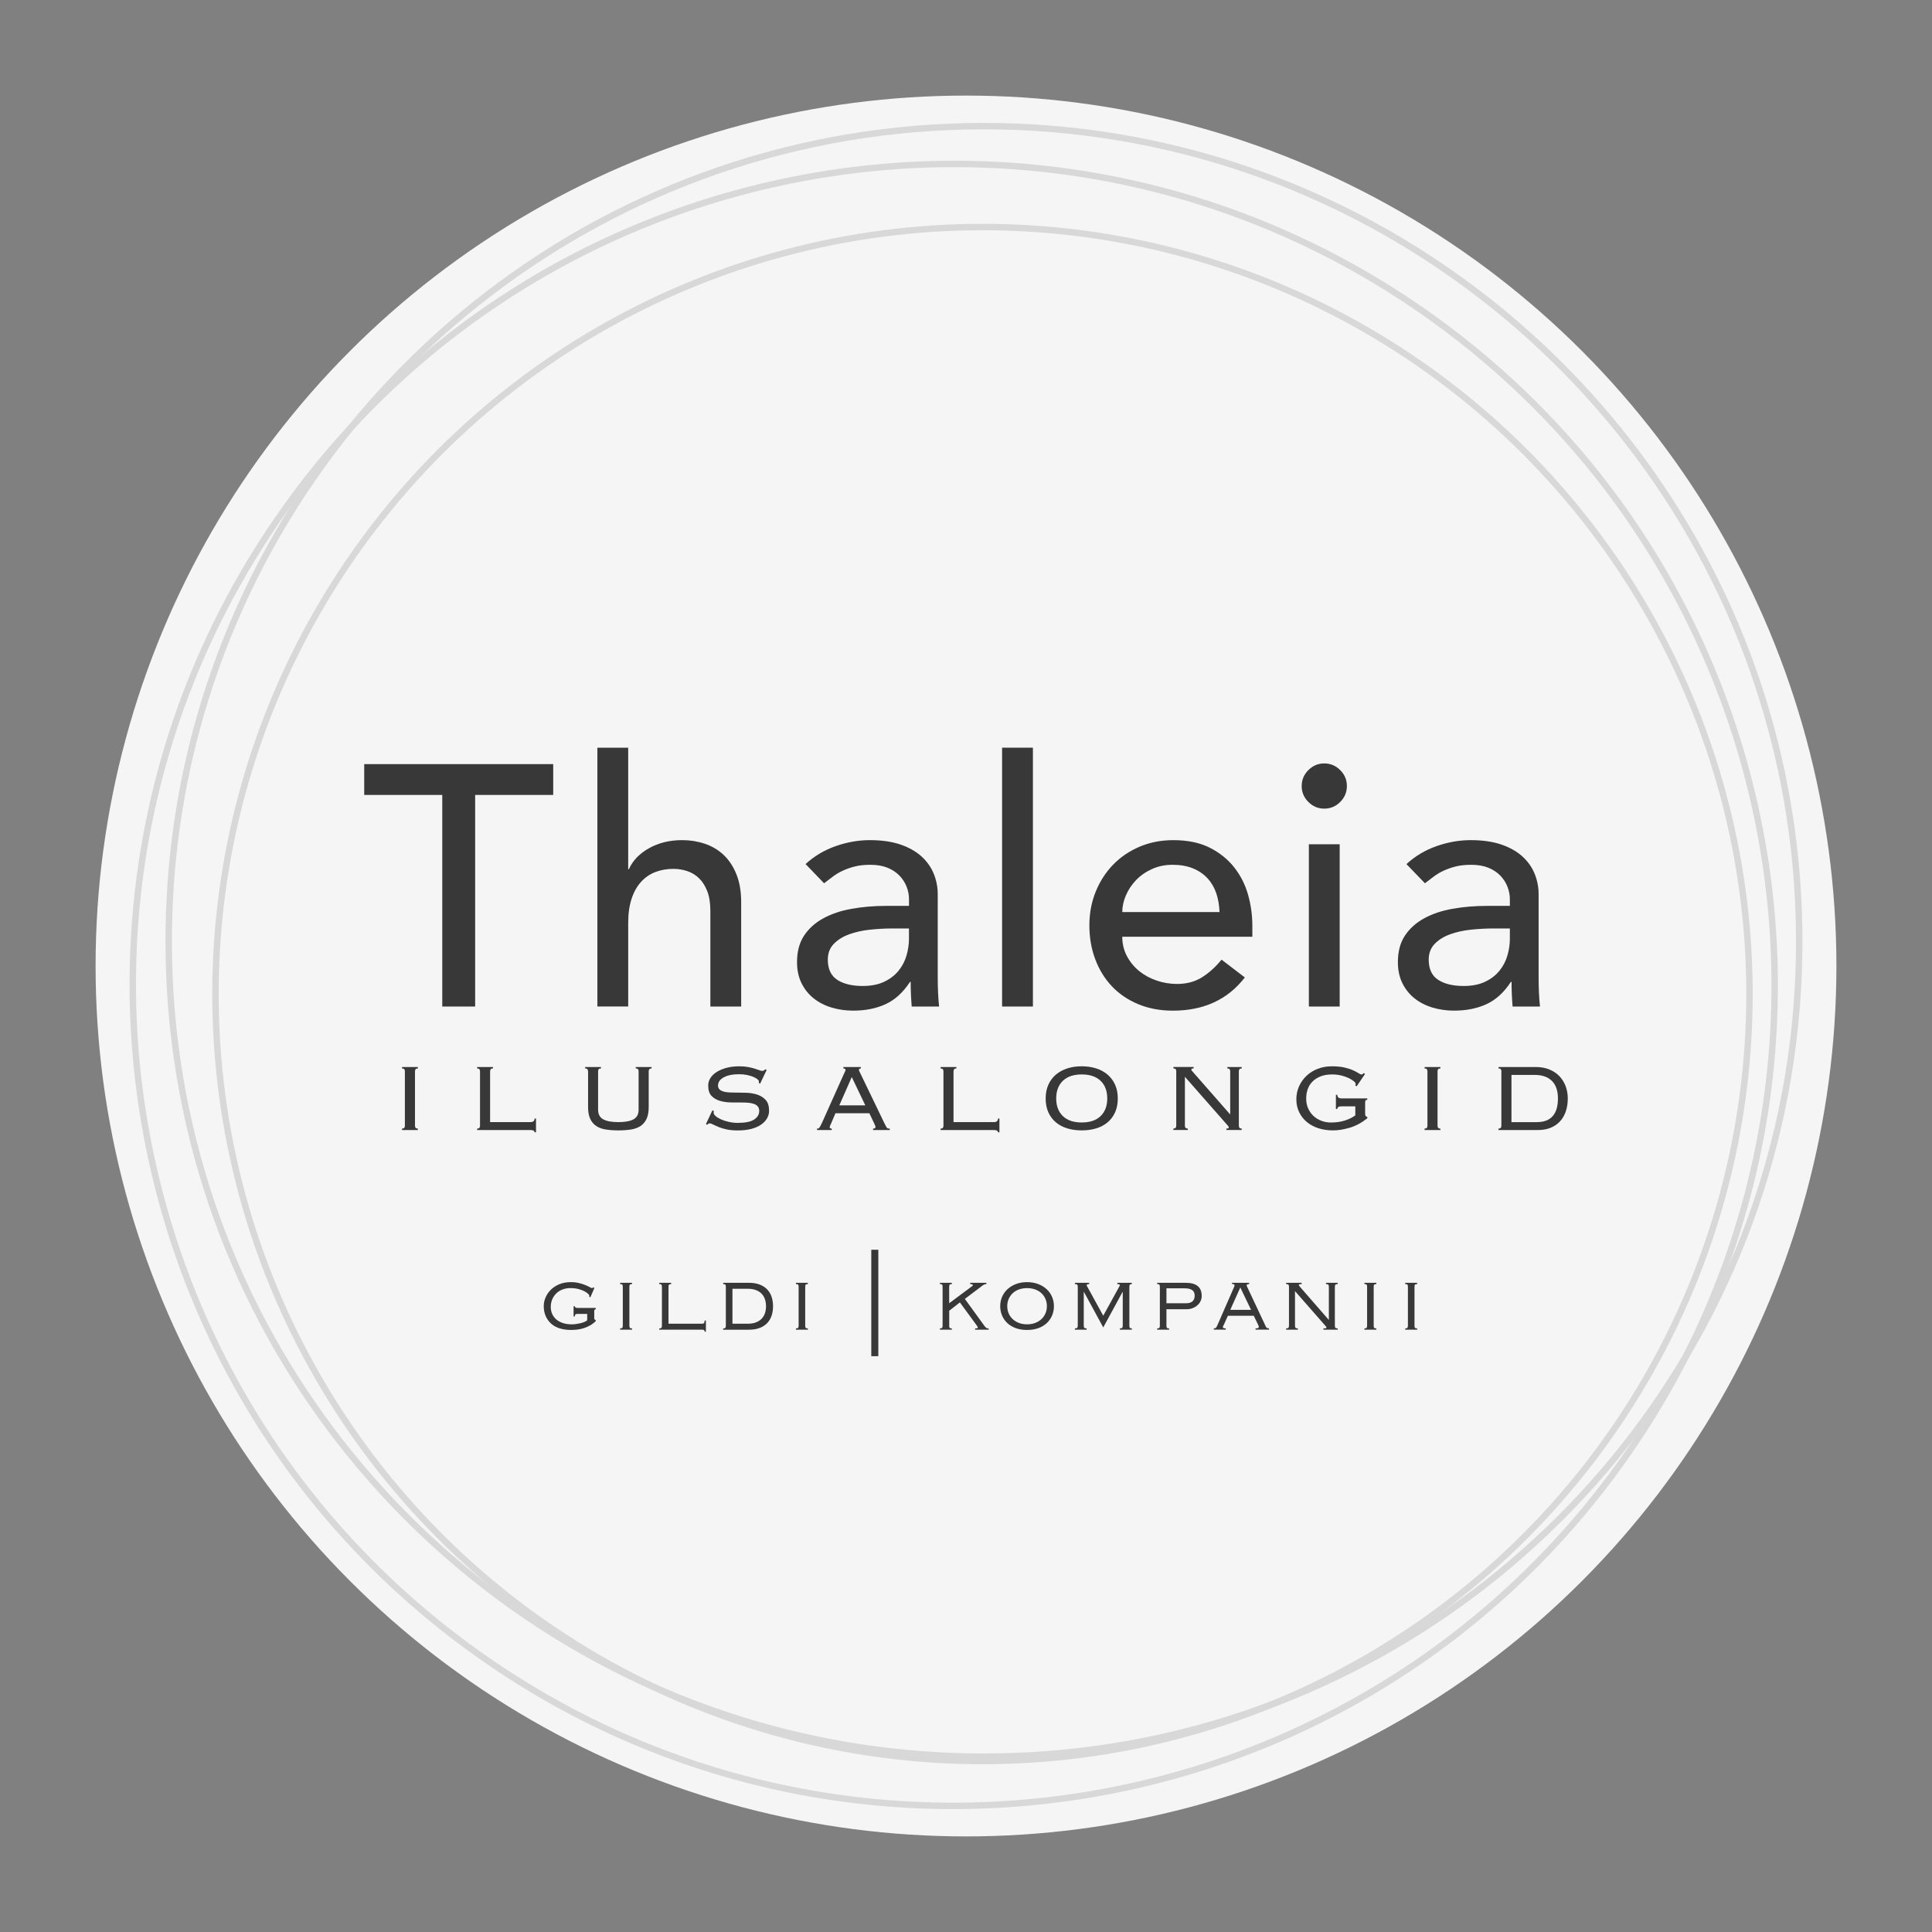 <?xml version="1.0" encoding="UTF-8"?>
<svg xmlns="http://www.w3.org/2000/svg" id="Layer_1" data-name="Layer 1" viewBox="0 0 1200 1200">
  <rect x="0" y="0" width="1200" height="1200" fill="#808080" stroke="none"/>
  <defs>
    <style>
      .cls-1 {
        fill: none;
        stroke: #383838;
        stroke-miterlimit: 10;
        stroke-width: 4px;
      }

      .cls-2 {
        opacity: .15;
      }

      .cls-3 {
        fill: #f5f5f5;
      }

      .cls-4 {
        fill: #383838;
      }
    </style>
  </defs>
  <circle class="cls-3" cx="600" cy="600" r="540.63"></circle>
  <g class="cls-2">
    <path class="cls-1" d="M1117.54,584.72c0,230.09-153.47,424.36-363.62,485.97-45.27,13.28-93.18,20.41-142.76,20.41-52.02,0-102.2-7.84-149.42-22.4-206.73-63.76-356.96-256.31-356.96-483.98,0-48.72,6.87-95.82,19.72-140.4.02-.06.04-.13.06-.19,60.91-211.27,255.71-365.79,486.59-365.79s427.23,155.76,487.32,368.31c12.42,43.88,19.06,90.2,19.06,138.07Z"></path>
    <circle class="cls-1" cx="610.24" cy="617.41" r="476.4"></circle>
    <path class="cls-1" d="M1006.49,909.22c-164.31,228.7-482.89,280.94-711.59,116.63-136.87-98.32-210.53-251.92-212.4-408.44-.68-56.67,8.06-113.71,26.61-168.66.02-.06.04-.13.06-.19,15.82-46.79,38.77-92.06,69.1-134.28C342.56,85.57,661.15,33.34,889.86,197.65c90.83,65.23,153.8,154.8,186.45,253.42,49.57,149.72,29.22,320.28-69.82,458.15Z"></path>
  </g>
  <g>
    <path class="cls-4" d="M249.7,700.99c.69,0,1.17-.16,1.41-.48.25-.32.37-.76.37-1.3v-33.79c0-.55-.12-.98-.37-1.3-.25-.32-.72-.48-1.41-.48v-.89h9.83v.89c-.7,0-1.17.16-1.41.48-.25.32-.37.76-.37,1.3v33.79c0,.55.12.98.37,1.3.25.32.72.48,1.41.48v.89h-9.83v-.89Z"></path>
    <path class="cls-4" d="M306.19,663.63c-.7,0-1.17.17-1.41.52-.25.35-.37.87-.37,1.56v31.26h25.01c1.74,0,2.61-.74,2.61-2.23h.89v8.56h-.89c0-.94-.87-1.41-2.61-1.41h-33.05v-.89c.69,0,1.17-.16,1.41-.48.25-.32.37-.76.37-1.3v-33.79c0-.55-.12-.98-.37-1.3-.25-.32-.72-.48-1.41-.48v-.89h9.83v.89Z"></path>
    <path class="cls-4" d="M365.22,665.41c0-.55-.12-.98-.37-1.3-.25-.32-.72-.48-1.41-.48v-.89h9.83v.89c-.7,0-1.17.16-1.41.48-.25.32-.37.76-.37,1.3v23.82c0,2.83,1.05,4.83,3.16,5.99,2.11,1.17,5.25,1.75,9.42,1.75s7.31-.58,9.42-1.75c2.11-1.17,3.16-3.16,3.16-5.99v-23.82c0-.55-.12-.98-.37-1.3-.25-.32-.72-.48-1.41-.48v-.89h9.83v.89c-.7,0-1.17.16-1.41.48-.25.32-.37.76-.37,1.3v22.18c0,2.98-.43,5.41-1.3,7.29-.87,1.89-2.11,3.38-3.72,4.47-1.61,1.09-3.59,1.82-5.92,2.2-2.33.37-4.96.56-7.89.56s-5.56-.19-7.89-.56c-2.33-.37-4.31-1.1-5.92-2.2-1.61-1.09-2.85-2.58-3.72-4.47-.87-1.88-1.3-4.32-1.3-7.29v-22.18Z"></path>
    <path class="cls-4" d="M443.45,690.13c-.15.35-.22.67-.22.97,0,.7.43,1.41,1.3,2.16.87.74,2.01,1.43,3.42,2.05,1.41.62,3.01,1.13,4.8,1.53,1.79.4,3.6.6,5.43.6,4.71,0,8.12-.69,10.23-2.08,2.11-1.39,3.16-3.17,3.16-5.36,0-1.04-.26-1.91-.78-2.61-.52-.69-1.24-1.23-2.16-1.6-.92-.37-1.99-.63-3.2-.78-1.22-.15-2.52-.22-3.91-.22-2.28,0-4.7-.01-7.26-.04-2.56-.02-4.9-.35-7.03-.97-2.13-.62-3.9-1.65-5.28-3.09-1.39-1.44-2.08-3.57-2.08-6.4,0-1.79.5-3.41,1.49-4.88.99-1.46,2.34-2.72,4.06-3.76s3.73-1.86,6.07-2.46c2.33-.6,4.86-.89,7.59-.89,2.13,0,3.98.15,5.55.45,1.56.3,2.92.62,4.06.97,1.14.35,2.08.67,2.83.97.74.3,1.36.45,1.86.45.55,0,.94-.1,1.19-.3.25-.2.5-.42.74-.67l.89.37-4.09,8.56-.82-.52c.05-.15.07-.47.07-.97,0-.35-.3-.77-.89-1.27-.6-.5-1.44-.98-2.53-1.45-1.09-.47-2.4-.87-3.91-1.19-1.51-.32-3.16-.48-4.95-.48-4.02,0-7.21.65-9.56,1.94-2.36,1.29-3.54,2.98-3.54,5.06,0,.94.26,1.7.78,2.27.52.57,1.24,1.02,2.16,1.34.92.32,1.98.53,3.2.63,1.22.1,2.52.15,3.91.15,2.33,0,4.76.04,7.29.11,2.53.07,4.86.46,7,1.15,2.13.7,3.9,1.81,5.29,3.35,1.39,1.54,2.08,3.8,2.08,6.77,0,1.59-.41,3.11-1.23,4.58-.82,1.46-2.05,2.77-3.68,3.91-1.64,1.14-3.66,2.04-6.07,2.68-2.41.65-5.2.97-8.37.97-2.68,0-5-.21-6.96-.63-1.96-.42-3.64-.92-5.02-1.49-1.39-.57-2.53-1.09-3.42-1.56-.89-.47-1.61-.71-2.16-.71-.5,0-1.02.3-1.56.89l-.74-.45,4.02-8.56.97.52Z"></path>
    <path class="cls-4" d="M516.39,697.42c-.2.45-.42.94-.67,1.49-.25.55-.37.97-.37,1.27,0,.55.42.82,1.27.82v.89h-9.16v-.89c.3,0,.56-.02.78-.07.22-.05.43-.2.63-.45.2-.25.42-.61.67-1.08.25-.47.57-1.1.97-1.9l13.47-30.07c.4-.84.69-1.48.89-1.9.2-.42.3-.76.3-1,0-.6-.45-.89-1.34-.89v-.89h10.87v.89c-.79,0-1.19.3-1.19.89,0,.3.12.68.37,1.15.25.47.57,1.13.97,1.97l14.29,29.62c.45.89.79,1.59,1.04,2.08.25.5.48.87.71,1.12.22.25.46.4.71.45.25.05.6.07,1.04.07v.89h-10.35v-.89c.6,0,.99-.09,1.19-.26.2-.17.3-.43.3-.78,0-.25-.06-.51-.19-.78-.12-.27-.38-.86-.78-1.75l-2.83-5.95h-21.07l-2.53,5.95ZM537.46,686.55l-8.41-17.57-7.74,17.57h16.15Z"></path>
    <path class="cls-4" d="M594.03,663.63c-.7,0-1.17.17-1.41.52-.25.35-.37.87-.37,1.56v31.26h25.01c1.74,0,2.61-.74,2.61-2.23h.89v8.56h-.89c0-.94-.87-1.41-2.61-1.41h-33.05v-.89c.69,0,1.17-.16,1.41-.48.25-.32.37-.76.37-1.3v-33.79c0-.55-.12-.98-.37-1.3-.25-.32-.72-.48-1.41-.48v-.89h9.83v.89Z"></path>
    <path class="cls-4" d="M671.88,662.29c3.22,0,6.2.43,8.93,1.3,2.73.87,5.1,2.16,7.11,3.87,2.01,1.71,3.57,3.81,4.69,6.29,1.12,2.48,1.67,5.33,1.67,8.56s-.56,6.08-1.67,8.56c-1.12,2.48-2.68,4.57-4.69,6.25-2.01,1.69-4.38,2.94-7.11,3.76-2.73.82-5.71,1.23-8.93,1.23s-6.2-.41-8.93-1.23c-2.73-.82-5.1-2.07-7.11-3.76-2.01-1.69-3.57-3.77-4.69-6.25-1.12-2.48-1.67-5.33-1.67-8.56s.56-6.08,1.67-8.56c1.12-2.48,2.68-4.58,4.69-6.29,2.01-1.71,4.38-3,7.11-3.87,2.73-.87,5.71-1.3,8.93-1.3ZM671.88,667.35c-5.06,0-8.97,1.32-11.72,3.97-2.75,2.65-4.13,6.3-4.13,10.95s1.38,8.3,4.13,10.95c2.75,2.65,6.66,3.97,11.72,3.97s8.97-1.32,11.72-3.97c2.75-2.65,4.13-6.3,4.13-10.95s-1.38-8.3-4.13-10.95c-2.75-2.65-6.66-3.97-11.72-3.97Z"></path>
    <path class="cls-4" d="M764.1,692.06v-26.65c0-.55-.12-.98-.37-1.3-.25-.32-.72-.48-1.41-.48v-.89h8.93v.89c-.7,0-1.17.16-1.41.48-.25.32-.37.76-.37,1.3v33.79c0,.55.12.98.37,1.3.25.32.72.48,1.41.48v.89h-9.53v-.89c.99,0,1.49-.2,1.49-.6,0-.35-.1-.63-.3-.86-.2-.22-.35-.41-.45-.56l-26.5-30.15v30.37c0,.55.12.98.37,1.3.25.32.72.48,1.41.48v.89h-8.93v-.89c.69,0,1.17-.16,1.41-.48.25-.32.37-.76.37-1.3v-33.79c0-.55-.12-.98-.37-1.3-.25-.32-.72-.48-1.41-.48v-.89h12.58v.89c-.55,0-.92.06-1.12.19-.2.12-.3.33-.3.63,0,.15.06.31.19.48.12.17.26.33.41.48l23.37,26.65h.15Z"></path>
    <path class="cls-4" d="M833.25,687.15c-1.74,0-2.61.55-2.61,1.64h-.89v-8.78h.89c0,1.49.87,2.23,2.61,2.23h16v.89c-.55,0-.91.11-1.08.33-.17.22-.26.76-.26,1.6v6.48c0,.84.1,1.39.3,1.64.2.25.55.42,1.04.52v.89c-3.57,2.83-7.23,4.79-10.98,5.88-3.75,1.09-7.18,1.64-10.31,1.64s-6.3-.45-9.08-1.34-5.19-2.2-7.22-3.91c-2.04-1.71-3.62-3.76-4.76-6.14-1.14-2.38-1.71-5.01-1.71-7.89s.56-5.63,1.68-8.11c1.12-2.48,2.65-4.65,4.62-6.51,1.96-1.86,4.28-3.31,6.96-4.35,2.68-1.04,5.61-1.56,8.78-1.56s5.84.26,8,.78c2.16.52,3.93,1.1,5.32,1.75,1.39.65,2.47,1.23,3.24,1.75.77.52,1.38.78,1.82.78.4,0,.68-.09.86-.26.17-.17.33-.38.48-.63l.89.6-5.21,7.67-.89-.6c.2-.2.3-.5.3-.89,0-.45-.37-.99-1.12-1.64-.75-.64-1.78-1.29-3.09-1.94-1.32-.64-2.87-1.19-4.65-1.64s-3.72-.67-5.81-.67c-2.78,0-5.18.41-7.22,1.23-2.04.82-3.71,1.91-5.02,3.27-1.31,1.36-2.28,2.93-2.9,4.71-.62,1.78-.93,3.66-.93,5.64,0,2.43.43,4.57,1.3,6.42.87,1.86,2.01,3.42,3.42,4.68,1.41,1.26,3.04,2.23,4.88,2.9,1.84.67,3.75,1,5.73,1,3.28,0,6.2-.42,8.78-1.26,2.58-.84,4.71-1.9,6.4-3.18v-5.61h-8.56Z"></path>
    <path class="cls-4" d="M884.83,700.99c.69,0,1.17-.16,1.41-.48.25-.32.37-.76.37-1.3v-33.79c0-.55-.12-.98-.37-1.3-.25-.32-.72-.48-1.41-.48v-.89h9.83v.89c-.7,0-1.17.16-1.41.48-.25.32-.37.76-.37,1.3v33.79c0,.55.12.98.37,1.3.25.32.72.48,1.41.48v.89h-9.83v-.89Z"></path>
    <path class="cls-4" d="M932.55,665.41c0-.55-.12-.98-.37-1.3-.25-.32-.72-.48-1.41-.48v-.89h23.07c3.08,0,5.84.48,8.3,1.45,2.46.97,4.54,2.32,6.25,4.06,1.71,1.74,3.04,3.81,3.98,6.21.94,2.41,1.41,5.02,1.41,7.85s-.4,5.45-1.19,7.85c-.79,2.41-1.97,4.48-3.54,6.22-1.56,1.74-3.5,3.09-5.81,4.06-2.31.97-4.98,1.45-8,1.45h-24.49v-.89c.69,0,1.16-.16,1.41-.48.25-.32.37-.76.37-1.3v-33.79ZM954.58,696.97c4.37,0,7.64-1.24,9.82-3.72,2.18-2.48,3.27-6.13,3.27-10.94s-1.25-8.46-3.76-10.94c-2.51-2.48-6.07-3.72-10.68-3.72h-14.44v29.33h15.78Z"></path>
  </g>
  <g>
    <path class="cls-4" d="M274.71,493.75h-48.49v-19.14h117.39v19.14h-48.49v131.43h-20.42v-131.43Z"></path>
    <path class="cls-4" d="M371.04,464.4h19.14v75.5h.42c2.41-5.39,6.59-9.75,12.55-13.08,5.95-3.33,12.83-5,20.63-5,4.82,0,9.46.74,13.93,2.23,4.47,1.49,8.36,3.79,11.7,6.91,3.33,3.12,5.99,7.12,7.97,12.02,1.98,4.89,2.98,10.67,2.98,17.33v64.86h-19.14v-59.55c0-4.68-.64-8.68-1.91-12.02-1.28-3.33-2.98-6.02-5.1-8.08-2.13-2.05-4.57-3.54-7.34-4.47-2.76-.92-5.64-1.38-8.61-1.38-3.97,0-7.66.64-11.06,1.91-3.4,1.28-6.38,3.3-8.93,6.06-2.55,2.76-4.54,6.27-5.95,10.53-1.42,4.25-2.13,9.29-2.13,15.1v51.89h-19.14v-160.78Z"></path>
    <path class="cls-4" d="M500.34,536.71c5.39-4.96,11.62-8.68,18.72-11.17,7.09-2.48,14.18-3.72,21.27-3.72s13.72.92,19.03,2.76c5.32,1.84,9.68,4.33,13.08,7.44,3.4,3.12,5.92,6.7,7.55,10.74,1.63,4.04,2.45,8.26,2.45,12.65v51.47c0,3.55.07,6.81.21,9.78.14,2.98.35,5.82.64,8.51h-17.01c-.42-5.1-.64-10.21-.64-15.31h-.42c-4.25,6.52-9.29,11.13-15.1,13.82-5.82,2.69-12.55,4.04-20.2,4.04-4.68,0-9.14-.64-13.4-1.91-4.25-1.28-7.97-3.19-11.16-5.74-3.19-2.55-5.71-5.71-7.55-9.46-1.84-3.75-2.76-8.11-2.76-13.08,0-6.52,1.45-11.98,4.36-16.38,2.9-4.39,6.87-7.98,11.91-10.74,5.03-2.76,10.92-4.75,17.65-5.95,6.73-1.2,13.93-1.81,21.59-1.81h14.04v-4.25c0-2.55-.5-5.1-1.49-7.66-.99-2.55-2.48-4.85-4.47-6.91-1.99-2.05-4.47-3.69-7.44-4.89-2.98-1.2-6.52-1.81-10.63-1.81-3.69,0-6.91.36-9.68,1.06-2.76.71-5.28,1.6-7.55,2.66-2.27,1.06-4.33,2.31-6.17,3.72-1.84,1.42-3.62,2.76-5.32,4.04l-11.48-11.91ZM554.36,576.69c-4.54,0-9.18.25-13.93.74-4.75.5-9.07,1.46-12.97,2.87-3.9,1.42-7.09,3.4-9.57,5.95-2.48,2.55-3.72,5.82-3.72,9.78,0,5.82,1.95,10,5.85,12.55,3.9,2.55,9.18,3.83,15.84,3.83,5.24,0,9.71-.88,13.4-2.66,3.68-1.77,6.66-4.07,8.93-6.91,2.27-2.83,3.9-5.99,4.89-9.46.99-3.47,1.49-6.91,1.49-10.31v-6.38h-10.21Z"></path>
    <path class="cls-4" d="M622.42,464.4h19.14v160.78h-19.14v-160.78Z"></path>
    <path class="cls-4" d="M697.06,581.8c0,4.4.96,8.4,2.87,12.02,1.92,3.62,4.43,6.7,7.55,9.25,3.12,2.55,6.73,4.54,10.85,5.95,4.11,1.42,8.36,2.13,12.76,2.13,5.96,0,11.13-1.38,15.52-4.15,4.39-2.76,8.43-6.41,12.12-10.95l14.46,11.06c-10.63,13.75-25.52,20.63-44.66,20.63-7.94,0-15.14-1.35-21.59-4.04-6.45-2.69-11.91-6.41-16.38-11.16-4.47-4.75-7.91-10.35-10.31-16.8-2.41-6.45-3.62-13.43-3.62-20.95s1.31-14.49,3.93-20.95c2.62-6.45,6.24-12.05,10.85-16.8,4.61-4.75,10.1-8.47,16.48-11.17,6.38-2.69,13.32-4.04,20.84-4.04,8.93,0,16.48,1.56,22.65,4.68,6.17,3.12,11.24,7.2,15.21,12.23,3.97,5.03,6.84,10.71,8.61,17.01,1.77,6.31,2.66,12.73,2.66,19.25v6.81h-80.81ZM757.46,566.49c-.14-4.25-.82-8.15-2.02-11.7-1.21-3.54-3.01-6.63-5.42-9.25-2.41-2.62-5.42-4.68-9.04-6.17-3.62-1.49-7.84-2.23-12.65-2.23s-8.97.89-12.87,2.66c-3.9,1.77-7.2,4.08-9.89,6.91-2.7,2.84-4.79,5.99-6.27,9.46-1.49,3.48-2.23,6.91-2.23,10.31h60.4Z"></path>
    <path class="cls-4" d="M808.5,488.22c0-3.83,1.38-7.12,4.15-9.89,2.76-2.76,6.06-4.15,9.89-4.15s7.12,1.38,9.89,4.15c2.77,2.76,4.15,6.06,4.15,9.89s-1.38,7.12-4.15,9.89c-2.76,2.76-6.06,4.15-9.89,4.15s-7.12-1.38-9.89-4.15c-2.77-2.76-4.15-6.06-4.15-9.89ZM812.96,524.38h19.14v100.8h-19.14v-100.8Z"></path>
    <path class="cls-4" d="M873.57,536.71c5.39-4.96,11.62-8.68,18.71-11.17,7.09-2.48,14.18-3.72,21.27-3.72s13.72.92,19.03,2.76c5.32,1.84,9.68,4.33,13.08,7.44,3.4,3.12,5.92,6.7,7.55,10.74,1.63,4.04,2.45,8.26,2.45,12.65v51.47c0,3.55.07,6.81.21,9.78.14,2.98.35,5.82.64,8.51h-17.01c-.42-5.1-.64-10.21-.64-15.31h-.43c-4.25,6.52-9.29,11.13-15.1,13.82-5.82,2.69-12.55,4.04-20.2,4.04-4.68,0-9.15-.64-13.4-1.91-4.25-1.28-7.97-3.19-11.17-5.74-3.19-2.55-5.71-5.71-7.55-9.46-1.84-3.75-2.76-8.11-2.76-13.08,0-6.52,1.45-11.98,4.36-16.38,2.9-4.39,6.88-7.98,11.91-10.74,5.03-2.76,10.92-4.75,17.65-5.95,6.73-1.2,13.93-1.81,21.59-1.81h14.04v-4.25c0-2.55-.5-5.1-1.49-7.66-.99-2.55-2.48-4.85-4.47-6.91-1.99-2.05-4.47-3.69-7.44-4.89-2.98-1.2-6.52-1.81-10.63-1.81-3.69,0-6.91.36-9.68,1.06-2.77.71-5.28,1.6-7.55,2.66-2.27,1.06-4.33,2.31-6.17,3.72-1.84,1.42-3.62,2.76-5.32,4.04l-11.48-11.91ZM927.59,576.69c-4.54,0-9.18.25-13.93.74-4.75.5-9.07,1.46-12.97,2.87-3.9,1.42-7.09,3.4-9.57,5.95-2.48,2.55-3.72,5.82-3.72,9.78,0,5.82,1.95,10,5.85,12.55,3.9,2.55,9.18,3.83,15.84,3.83,5.24,0,9.71-.88,13.4-2.66,3.69-1.77,6.66-4.07,8.93-6.91,2.27-2.83,3.9-5.99,4.89-9.46.99-3.47,1.49-6.91,1.49-10.31v-6.38h-10.21Z"></path>
  </g>
  <g>
    <path class="cls-4" d="M365.91,805.43c.09-.35.13-.6.13-.73,0-.22-.25-.58-.76-1.09-.51-.51-1.26-1.03-2.25-1.56-.99-.53-2.22-.99-3.67-1.39-1.46-.4-3.13-.6-5.03-.6s-3.46.29-4.96.86c-1.5.57-2.79,1.39-3.87,2.45-1.08,1.06-1.92,2.31-2.52,3.74-.6,1.43-.89,3.01-.89,4.73,0,1.46.28,2.84.83,4.14.55,1.3,1.37,2.44,2.45,3.41,1.08.97,2.45,1.74,4.1,2.32,1.66.57,3.58.86,5.79.86.66,0,1.42-.05,2.28-.17.86-.11,1.74-.26,2.65-.46.9-.2,1.75-.45,2.55-.76.79-.31,1.46-.68,1.98-1.13v-3.97h-6.02c-.66,0-1.1.12-1.32.36-.22.24-.33.65-.33,1.22h-.79v-6.35h.79c0,.31.11.56.33.76.22.2.66.3,1.32.3h11.32v.79c-.35.09-.6.21-.73.36-.13.15-.2.43-.2.83v4.43c0,.62.31.99.93,1.13v.66c-1.02,1.02-2.16,1.89-3.44,2.61-1.28.73-2.59,1.31-3.94,1.75-1.35.44-2.7.74-4.07.89-1.37.15-2.67.23-3.9.23-2.43,0-4.68-.3-6.75-.89s-3.86-1.53-5.36-2.81c-1.5-1.28-2.68-2.86-3.54-4.73-.86-1.87-1.29-4.03-1.29-6.45,0-1.76.37-3.53,1.13-5.29.75-1.76,1.83-3.35,3.24-4.77s3.17-2.56,5.26-3.44c2.1-.88,4.49-1.32,7.18-1.32,1.85,0,3.54.19,5.06.56,1.52.38,2.85.79,3.97,1.26s2.04.89,2.75,1.29c.7.4,1.15.6,1.32.6.27,0,.44-.06.53-.17.09-.11.18-.21.26-.3l.79.33-2.52,5.82-.79-.33Z"></path>
    <path class="cls-4" d="M385.17,825.09c.71,0,1.16-.12,1.36-.36.2-.24.3-.74.3-1.49v-23.83c0-.75-.1-1.25-.3-1.49-.2-.24-.65-.36-1.36-.36v-.79h7.41v.79c-.71,0-1.16.12-1.36.36-.2.24-.3.74-.3,1.49v23.83c0,.75.1,1.25.3,1.49.2.24.65.36,1.36.36v.79h-7.41v-.79Z"></path>
    <path class="cls-4" d="M437.66,827.14c0-.49-.11-.82-.33-.99-.22-.18-.66-.26-1.32-.26h-26.54v-.79c.7,0,1.16-.12,1.36-.36.2-.24.3-.74.3-1.49v-23.83c0-.75-.1-1.25-.3-1.49-.2-.24-.65-.36-1.36-.36v-.79h7.41v.79c-.71,0-1.16.12-1.36.36-.2.24-.3.74-.3,1.49v22.77h20.78c.66,0,1.1-.14,1.32-.43.22-.29.33-.81.33-1.56h.79v6.95h-.79Z"></path>
    <path class="cls-4" d="M450.83,799.41c0-.75-.1-1.25-.3-1.49-.2-.24-.65-.36-1.36-.36v-.79h16.02c2.6,0,4.85.38,6.75,1.13,1.9.75,3.45,1.78,4.67,3.08,1.21,1.3,2.11,2.84,2.68,4.6.57,1.77.86,3.69.86,5.76s-.29,3.94-.86,5.73c-.57,1.79-1.47,3.33-2.68,4.63-1.21,1.3-2.77,2.33-4.67,3.08-1.9.75-4.15,1.13-6.75,1.13h-16.02v-.79c.71,0,1.16-.12,1.36-.36.2-.24.3-.74.3-1.49v-23.83ZM464.4,822.18c2.07,0,3.83-.29,5.26-.86,1.43-.57,2.6-1.36,3.51-2.35.9-.99,1.57-2.14,1.99-3.44.42-1.3.63-2.7.63-4.2s-.21-2.9-.63-4.2c-.42-1.3-1.08-2.45-1.99-3.44-.91-.99-2.07-1.78-3.51-2.35-1.43-.57-3.19-.86-5.26-.86h-9.46v21.71h9.46Z"></path>
    <path class="cls-4" d="M494.38,825.09c.71,0,1.16-.12,1.36-.36.2-.24.3-.74.3-1.49v-23.83c0-.75-.1-1.25-.3-1.49-.2-.24-.65-.36-1.36-.36v-.79h7.41v.79c-.71,0-1.16.12-1.36.36-.2.24-.3.74-.3,1.49v23.83c0,.75.1,1.25.3,1.49.2.24.65.36,1.36.36v.79h-7.41v-.79Z"></path>
    <path class="cls-4" d="M545.54,776.24v66.12h-4.37v-66.12h4.37Z"></path>
    <path class="cls-4" d="M589.55,823.24c0,.75.1,1.25.3,1.49.2.24.65.36,1.36.36v.79h-7.41v-.79c.7,0,1.16-.12,1.36-.36.2-.24.3-.74.3-1.49v-23.83c0-.75-.1-1.25-.3-1.49-.2-.24-.65-.36-1.36-.36v-.79h7.41v.79c-.71,0-1.16.12-1.36.36-.2.24-.3.74-.3,1.49v10.06l13.77-10.26c.22-.13.43-.28.63-.43.2-.15.3-.34.3-.56,0-.44-.55-.66-1.65-.66v-.79h10.06v.79c-.84,0-1.61.29-2.32.86l-11.05,8.34,12.18,16.81c.35.49.69.86,1.03,1.13.33.26.85.4,1.56.4v.79h-8.41v-.79c.75,0,1.21-.04,1.39-.13.18-.09.27-.22.27-.4,0-.31-.27-.82-.79-1.52l-10.32-14.1-6.62,5.16v9.13Z"></path>
    <path class="cls-4" d="M637.93,796.36c2.56,0,4.86.4,6.92,1.19,2.05.79,3.81,1.86,5.26,3.21,1.46,1.35,2.57,2.92,3.34,4.73.77,1.81,1.16,3.75,1.16,5.82s-.39,4.02-1.16,5.82c-.77,1.81-1.89,3.39-3.34,4.73-1.46,1.35-3.21,2.38-5.26,3.11s-4.36,1.09-6.92,1.09-4.86-.36-6.92-1.09c-2.05-.73-3.81-1.76-5.26-3.11-1.46-1.35-2.57-2.92-3.34-4.73-.77-1.81-1.16-3.75-1.16-5.82s.39-4.01,1.16-5.82c.77-1.81,1.89-3.39,3.34-4.73,1.46-1.35,3.21-2.42,5.26-3.21,2.05-.79,4.36-1.19,6.92-1.19ZM637.93,800.07c-1.9,0-3.61.29-5.13.86-1.52.57-2.81,1.37-3.87,2.38-1.06,1.02-1.88,2.21-2.45,3.57-.57,1.37-.86,2.82-.86,4.37s.29,3.07.86,4.43c.57,1.37,1.39,2.56,2.45,3.57,1.06,1.02,2.35,1.82,3.87,2.42,1.52.6,3.23.89,5.13.89s3.61-.3,5.13-.89c1.52-.6,2.81-1.4,3.87-2.42,1.06-1.01,1.87-2.21,2.45-3.57s.86-2.85.86-4.43-.29-3-.86-4.37c-.57-1.37-1.39-2.56-2.45-3.57-1.06-1.01-2.35-1.81-3.87-2.38-1.52-.57-3.23-.86-5.13-.86Z"></path>
    <path class="cls-4" d="M695.58,825.09c.71,0,1.18-.12,1.42-.36.24-.24.36-.74.36-1.49v-20.78h-.13l-11.98,22.04-11.98-22.04h-.13v20.78c0,.75.12,1.25.36,1.49.24.24.72.36,1.42.36v.79h-7.28v-.79c.7,0,1.18-.12,1.42-.36s.36-.74.36-1.49v-23.83c0-.75-.12-1.25-.36-1.49-.24-.24-.72-.36-1.42-.36v-.79h8.87v.79c-1.06,0-1.59.24-1.59.73,0,.09.13.38.4.86l9.93,18.07,9.93-18.07c.26-.49.4-.77.4-.86,0-.49-.53-.73-1.59-.73v-.79h9v.79c-.62,0-1.03.12-1.22.36-.2.24-.3.74-.3,1.49v23.83c0,.75.1,1.25.3,1.49.2.24.61.36,1.22.36v.79h-7.41v-.79Z"></path>
    <path class="cls-4" d="M720.4,799.41c0-.75-.1-1.25-.3-1.49-.2-.24-.65-.36-1.36-.36v-.79h17.74c6.62,0,9.93,2.71,9.93,8.14,0,1.24-.27,2.36-.79,3.38-.53,1.02-1.23,1.89-2.09,2.61s-1.85,1.29-2.98,1.69c-1.12.4-2.3.6-3.54.6h-12.51v10.06c0,.75.1,1.25.3,1.49.2.24.65.36,1.36.36v.79h-7.41v-.79c.7,0,1.16-.12,1.36-.36.2-.24.3-.74.3-1.49v-23.83ZM736.68,809.47c1.85,0,3.21-.42,4.07-1.26.86-.84,1.29-1.99,1.29-3.44,0-1.59-.52-2.75-1.56-3.48-1.04-.73-2.61-1.09-4.73-1.09h-11.25v9.27h12.18Z"></path>
    <path class="cls-4" d="M753.89,825.09c.71,0,1.18-.15,1.42-.46.24-.31.47-.7.7-1.19l10.46-23.96c.22-.53.33-.9.33-1.13s-.12-.42-.36-.6c-.24-.18-.67-.29-1.29-.33v-.66h10.72v.79c-.35,0-.7.06-1.03.16-.33.11-.5.32-.5.63,0,.22.06.44.17.66.11.22.21.44.3.66l11.32,24.09c.13.31.33.61.6.89s.75.43,1.46.43v.79h-8.34v-.79c.79,0,1.32-.07,1.59-.2s.4-.33.4-.6c0-.31-.04-.57-.13-.79-.09-.22-.18-.44-.27-.66l-2.71-5.56h-16.08l-2.25,5.03c-.18.4-.36.77-.56,1.13-.2.35-.3.64-.3.86,0,.26.13.46.4.6.27.13.73.2,1.39.2v.79h-7.41v-.79ZM764.15,813.57h12.9l-6.68-13.9-6.22,13.9Z"></path>
    <path class="cls-4" d="M798.83,825.09c.7,0,1.18-.12,1.42-.36.24-.24.36-.74.36-1.49v-23.83c0-.75-.12-1.25-.36-1.49-.24-.24-.72-.36-1.42-.36v-.79h9.66v.79c-.71,0-1.18.06-1.42.16-.24.11-.36.25-.36.43,0,.13.24.51.73,1.13l17.94,20.58v-20.45c0-.75-.12-1.25-.36-1.49-.24-.24-.72-.36-1.42-.36v-.79h7.28v.79c-.71,0-1.18.12-1.42.36-.24.24-.36.74-.36,1.49v23.83c0,.75.12,1.25.36,1.49.24.24.72.36,1.42.36v.79h-8.87v-.79c.88,0,1.41-.04,1.59-.13.17-.09.26-.24.26-.46s-.08-.41-.23-.56c-.15-.15-.34-.36-.56-.63l-18.73-21.38v21.31c0,.75.12,1.25.36,1.49.24.24.72.36,1.42.36v.79h-7.28v-.79Z"></path>
    <path class="cls-4" d="M847.47,825.09c.71,0,1.16-.12,1.36-.36.2-.24.3-.74.3-1.49v-23.83c0-.75-.1-1.25-.3-1.49-.2-.24-.65-.36-1.36-.36v-.79h7.41v.79c-.71,0-1.16.12-1.36.36-.2.24-.3.74-.3,1.49v23.83c0,.75.1,1.25.3,1.49.2.24.65.36,1.36.36v.79h-7.41v-.79Z"></path>
    <path class="cls-4" d="M872.82,825.09c.71,0,1.16-.12,1.36-.36.2-.24.3-.74.3-1.49v-23.83c0-.75-.1-1.25-.3-1.49-.2-.24-.65-.36-1.36-.36v-.79h7.41v.79c-.71,0-1.16.12-1.36.36-.2.24-.3.74-.3,1.49v23.83c0,.75.1,1.25.3,1.49.2.24.65.36,1.36.36v.79h-7.41v-.79Z"></path>
  </g>
</svg>
